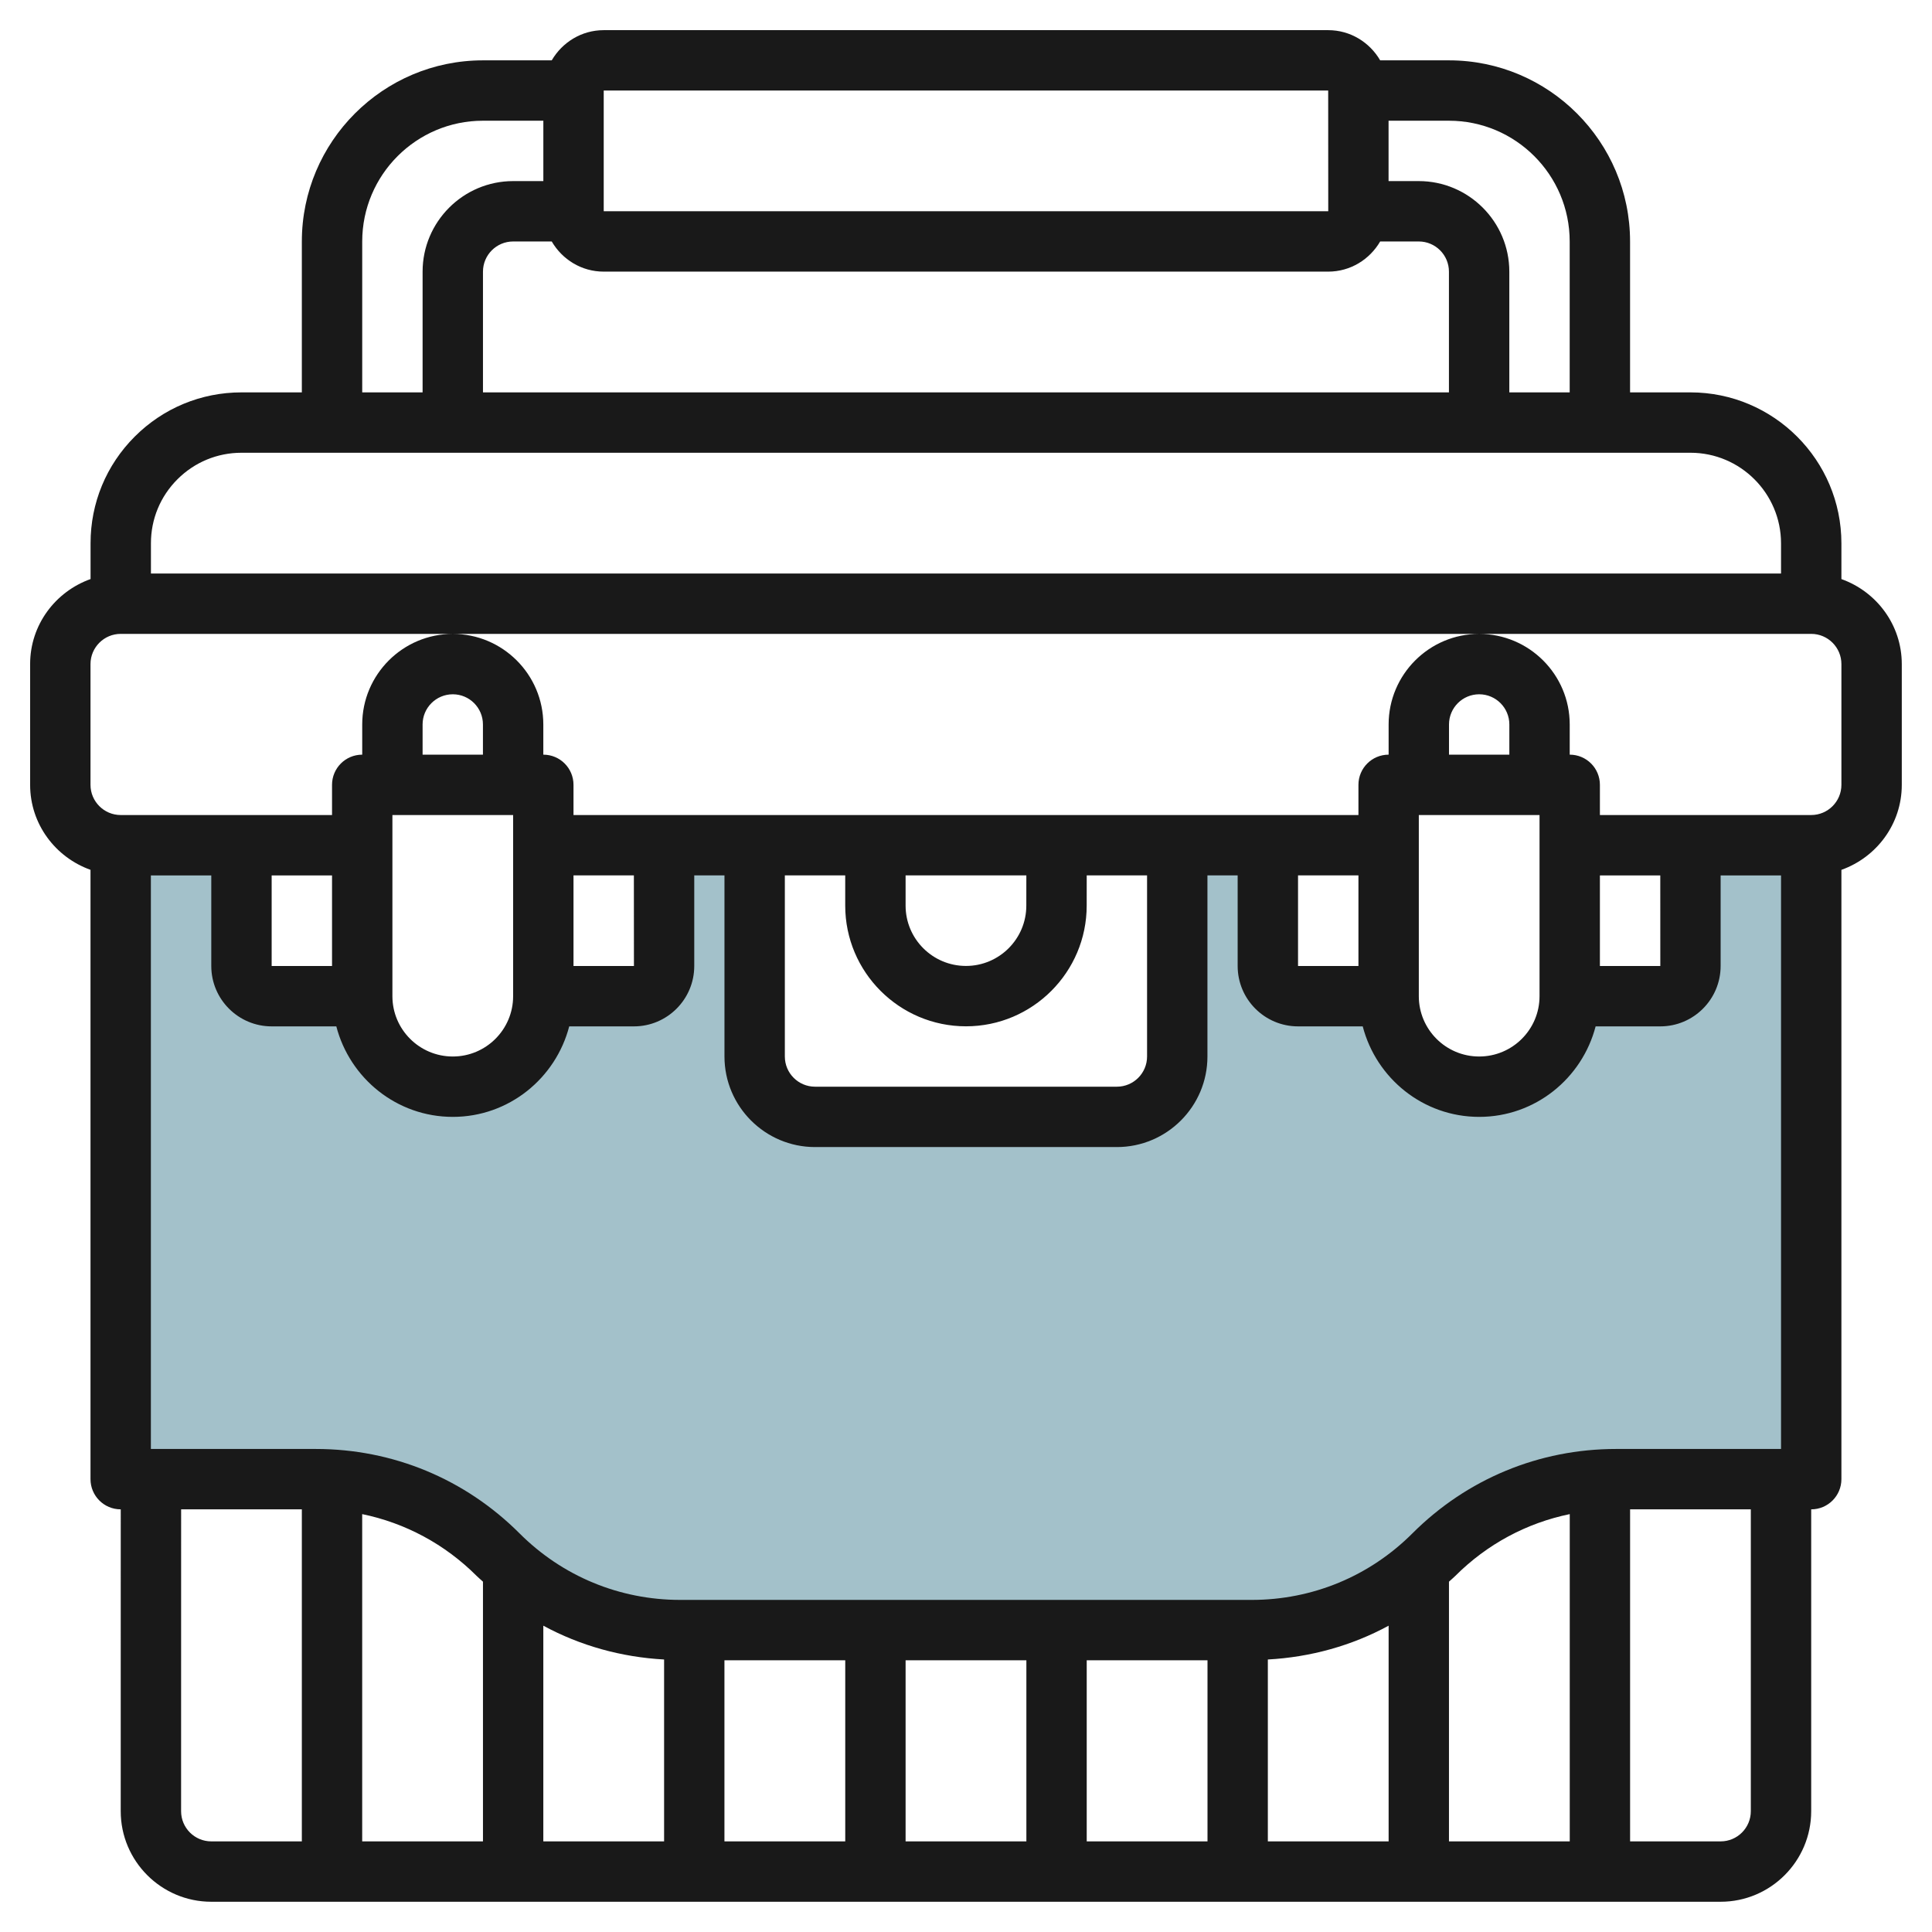 <svg id="Layer_3" enable-background="new 0 0 64 64" height="512" viewBox="0 0 64 64" width="512" xmlns="http://www.w3.org/2000/svg"><g><g><path d="m56 28v4c0 .552-.448 1-1 1h-3c0 1.657-1.343 3-3 3s-3-1.343-3-3h-3c-.552 0-1-.448-1-1v-4h-3v7c0 1.105-.895 2-2 2h-10c-1.105 0-2-.895-2-2v-7h-3v4c0 .552-.448 1-1 1h-3c0 1.657-1.343 3-3 3s-3-1.343-3-3h-3c-.552 0-1-.448-1-1v-4h-4v21h6.464c2.264 0 4.435.899 6.036 2.5s3.772 2.5 6.036 2.5h18.929c2.264 0 4.435-.899 6.036-2.5s3.772-2.5 6.036-2.5h6.463v-21z" fill="#a3c1ca"/></g><path d="m60.999 19.183v-1.184c0-2.758-2.243-5.001-5-5.001h-2.001v-4.999c0-3.309-2.691-6-5.999-6h-2.279c-.347-.595-.985-1-1.722-1h-23.999c-.737 0-1.375.405-1.722 1h-2.279c-3.308 0-5.999 2.691-5.999 6v4.999h-1.999c-1.337 0-2.592.521-3.537 1.465-.944.944-1.464 2.2-1.463 3.536v1.183c-1.162.414-2.002 1.514-2.002 2.816v4.001c0 1.301.839 2.401 2 2.815v20.185c0 .552.448 1 1 1h.002l-.001 9.999c0 1.654 1.346 3 3 3h49.999c1.654 0 3-1.346 3-3v-9.999h.001c.552 0 1-.448 1-1v-20.184c1.161-.414 2-1.514 2-2.815v-4.001c0-1.302-.839-2.402-2-2.816zm-9.001-11.184v4.999h-2v-3.999c0-1.654-1.346-3-2.999-3h-1.001v-2h2.001c2.205 0 3.999 1.794 3.999 4zm-31.999-5h23.999l.002 3.999h-24.001zm23.999 5.999c.737 0 1.375-.404 1.722-.999h1.279c.551 0 .999.448.999 1v3.999h-31.999v-3.998c0-.553.448-1.001 1-1.001h1.278c.347.595.984.999 1.722.999zm-31.999-.999c0-2.206 1.794-4 3.999-4h2.001v2h-1c-1.654 0-3 1.346-3 3.001v3.998h-2zm-6.121 7.878c.566-.566 1.32-.879 2.122-.879h47.999c1.653 0 3 1.347 3 3.001v.999h-53.999v-1c-.001-.801.311-1.555.878-2.121zm5.121 16.123h-2v-3.001h2zm-2 2h2.142c.447 1.719 2 2.998 3.859 2.998 1.857 0 3.409-1.279 3.856-2.998h2.144c1.102 0 1.998-.897 1.998-2v-3.002h1.001v6c0 1.654 1.346 3 3 3h9.999c1.654 0 3-1.346 3-3v-6h1.001v3.002c0 1.103.896 2 2 2h2.143c.447 1.719 1.999 2.998 3.858 2.998 1.858 0 3.41-1.279 3.857-2.998h2.143c1.102 0 1.998-.897 1.998-2v-3.001h2.001v19h-5.465c-2.546 0-4.941.992-6.743 2.793-1.422 1.423-3.314 2.207-5.328 2.207h-18.929c-2.013 0-3.905-.784-5.328-2.208-1.802-1.801-4.196-2.792-6.743-2.792h-5.465v-19h2.001v3.001c0 1.103.897 2 2 2zm7.999-7.001v6.001c0 1.102-.896 1.998-1.998 1.998h-.001c-1.104 0-2-.896-2-1.998v-6.001zm-1-2h-1.999v-1c0-.552.448-1 1.001-1 .551 0 .998.448.998 1zm3 3.999h2l.002 3.002h-2.002zm11.001 0h4l-.001 1.002c0 1.102-.896 1.998-1.999 1.998-1.104 0-2-.896-2-1.998zm2.001 5c2.204 0 3.998-1.794 3.998-3.998l.001-1.002h1.999v6c0 .552-.448 1-1 1h-9.999c-.552 0-1-.448-1-1v-6h2v1.002c0 2.204 1.794 3.998 4.001 3.998zm13-1.998h-2.001v-3.002h2.001zm9.999-3.001.001 3.001h-2.001v-3.001zm-4-2v6.001c0 1.102-.896 1.998-1.999 1.998h-.002c-1.102 0-1.998-.896-1.998-1.998v-6.001zm-1-2h-1.999v-1c0-.552.448-1 1-1 .551 0 .999.448.999 1zm-38.001 25.158c1.427.294 2.739.995 3.794 2.05.066.066.139.124.207.188v8.603h-4.001zm6 3.696c1.223.663 2.584 1.042 4.001 1.12v6.025h-4.001zm6 1.146h4.002v5.999h-4.002zm6.001 0h4.001v5.999h-4.001zm6 0h4.001v5.999h-4.001zm6-.026c1.417-.078 2.778-.456 4.001-1.12v7.145h-4.001zm6-2.578c.068-.064.141-.122.208-.189 1.054-1.055 2.366-1.755 3.793-2.049v10.841h-4.001zm-42 7.604.001-10h3.999v10.999h-3c-.552 0-1-.448-1-.999zm51.999-.001c0 .552-.448 1-1 1h-2.999v-10.999h3.999zm3.001-33.999c0 .551-.449 1-1 1h-7v-1c0-.553-.447-1-1-1v-1c0-1.654-1.346-3-3.001-3-1.653 0-2.998 1.346-2.998 3v1c-.553 0-1 .447-1 1v1h-26.002v-1c0-.553-.447-1-1-1v-1c0-1.654-1.346-3-2.999-3-1.654 0-3 1.346-3 3v1c-.553 0-1 .447-1 1v1h-7.001c-.551 0-1-.449-1-1v-4.001c0-.551.449-1 1-1h56.001c.551 0 1 .449 1 1z" fill="#191919"/></g></svg>